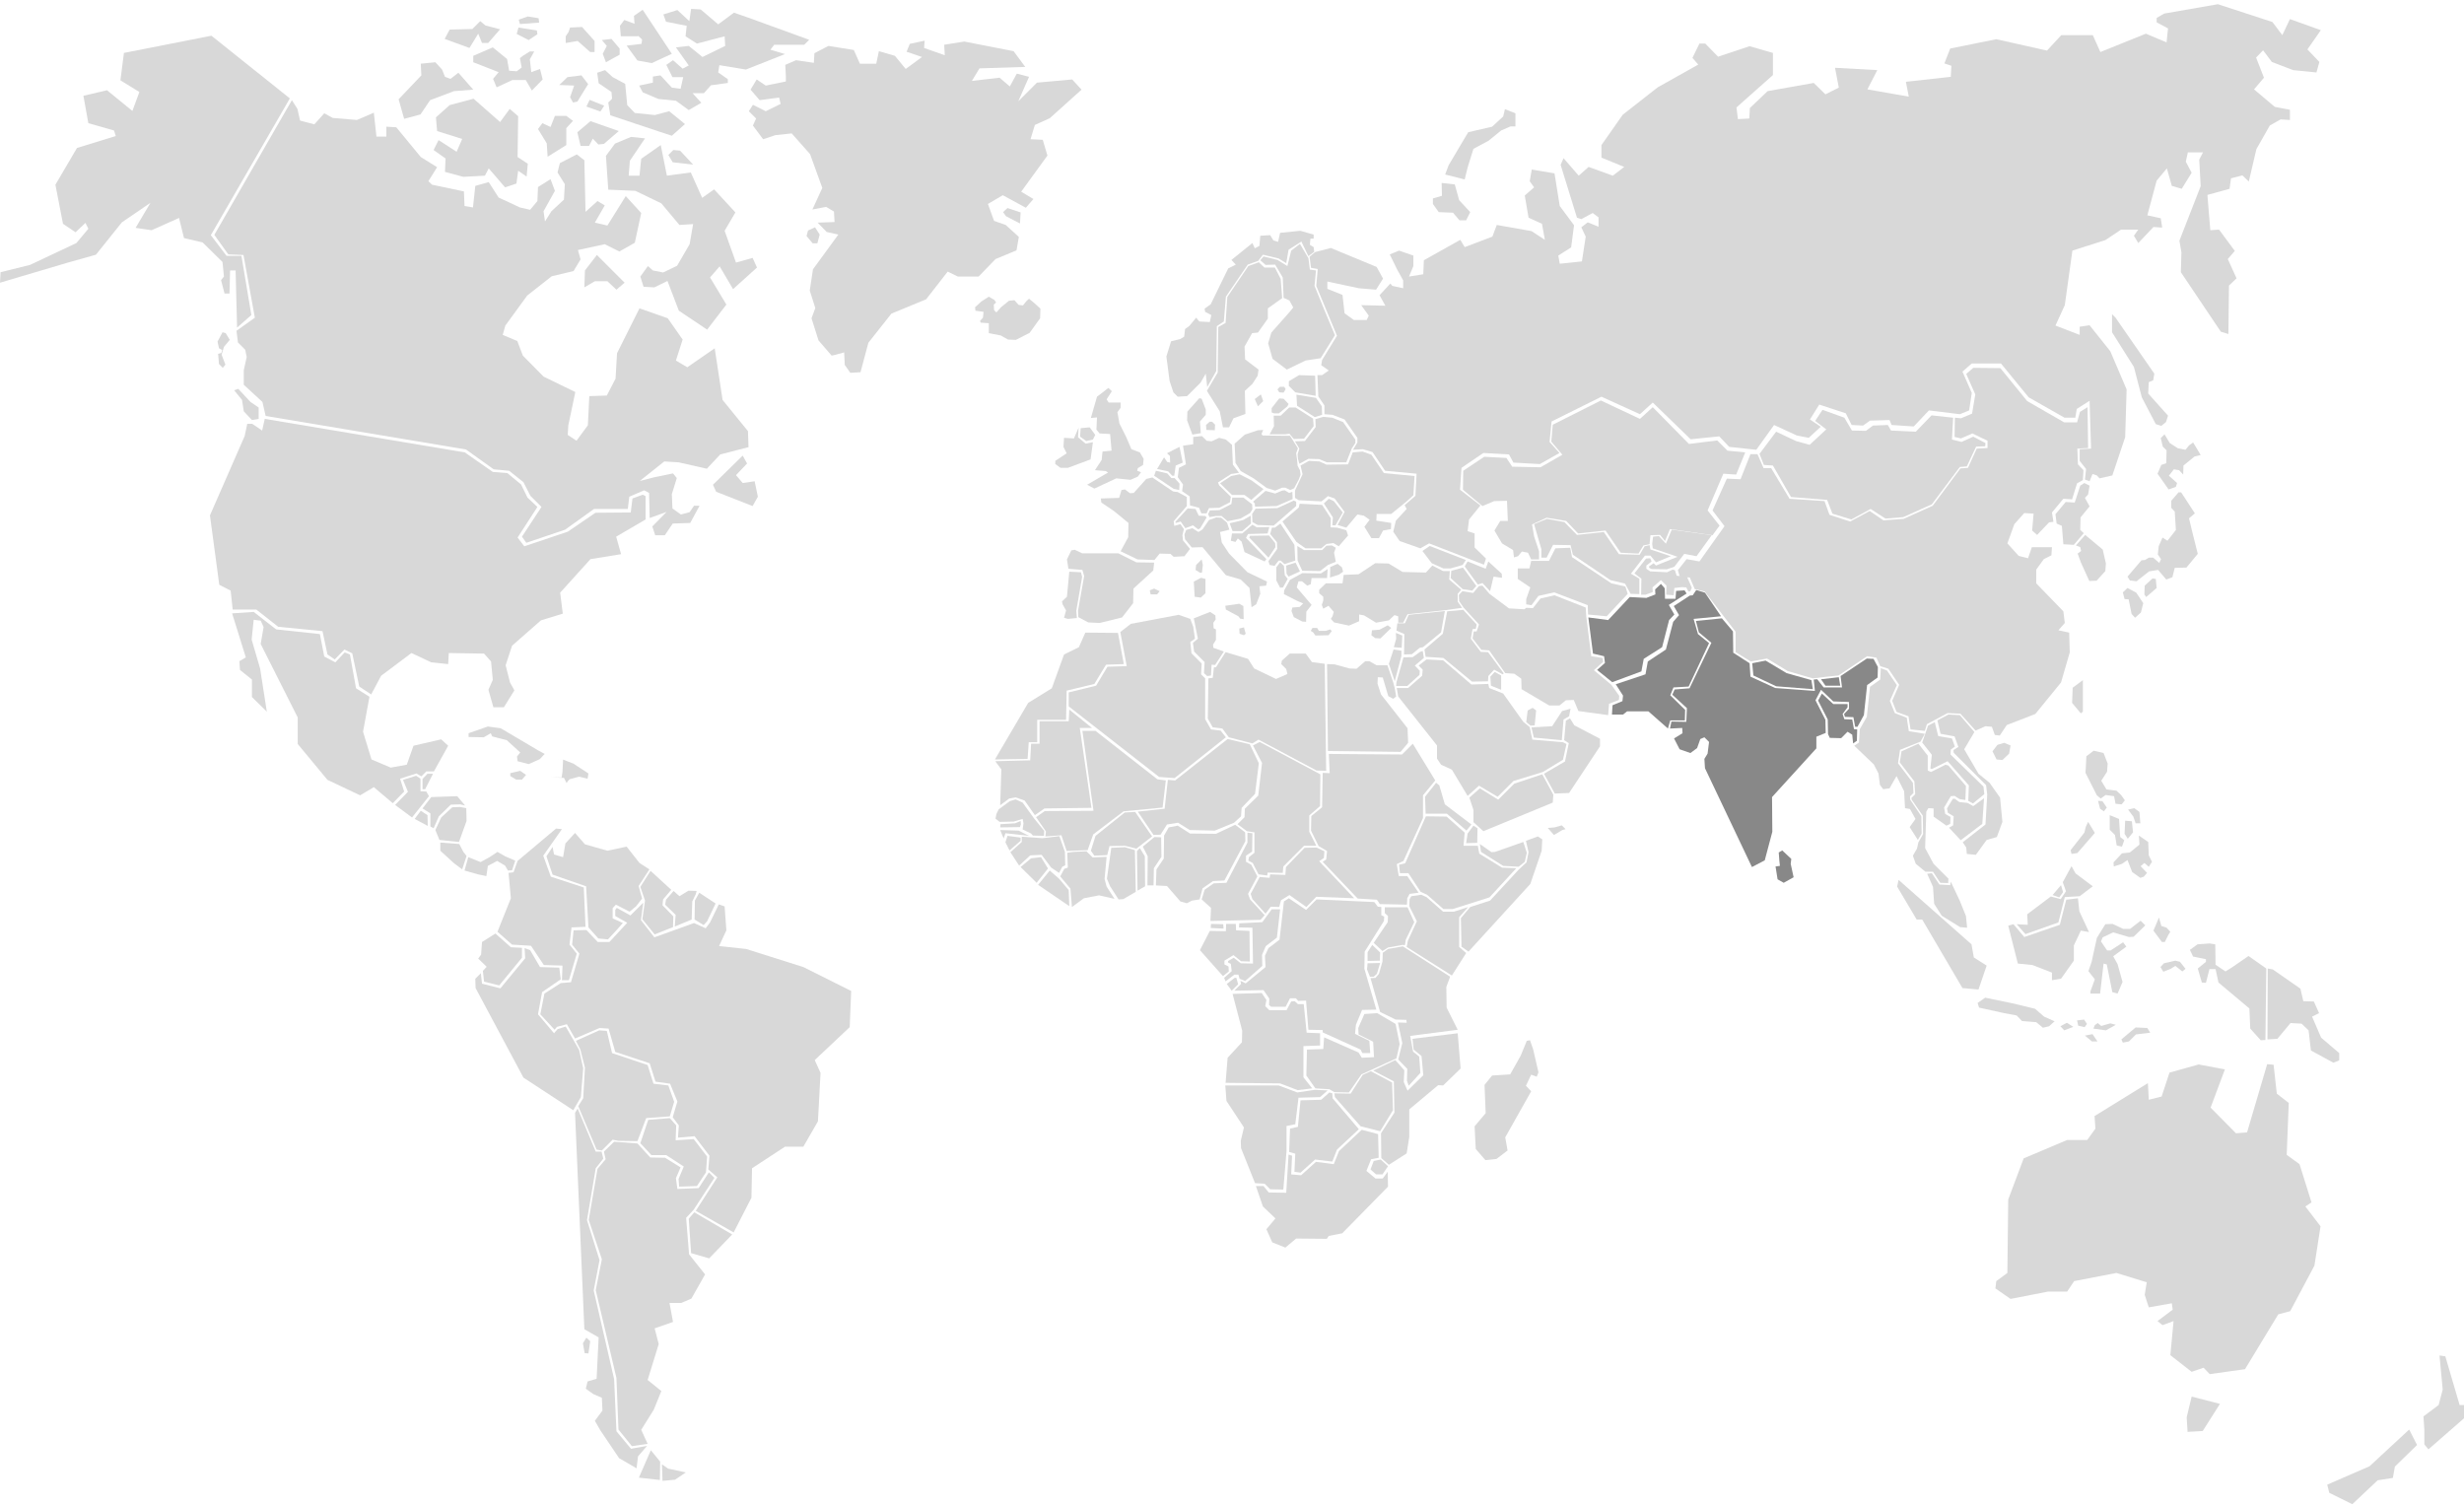 <?xml version="1.0" encoding="utf-8"?>
<!-- Generator: Adobe Illustrator 23.0.4, SVG Export Plug-In . SVG Version: 6.00 Build 0)  -->
<svg version="1.0" id="Layer_1" xmlns="http://www.w3.org/2000/svg" xmlns:xlink="http://www.w3.org/1999/xlink" x="0px" y="0px"
	 viewBox="0 0 845 516" style="enable-background:new 0 0 845 516;" xml:space="preserve">
<style type="text/css">
	.st0{fill-rule:evenodd;clip-rule:evenodd;fill:#D8D8D8;}
	.st1{fill-rule:evenodd;clip-rule:evenodd;fill:#888888;}
</style>
<g transform="translate(0 1.447)">
	<polygon class="st0" points="760.6,0 742.2,3.2 739.6,4.7 739.6,6.2 743.5,8.3 743,13.1 735.9,10.1 720.3,16.4 717.7,10.6 
		706.9,10.6 702,15.9 684.6,12 668.8,15.2 666.8,20.3 669.2,21.1 669,24.9 653.6,26.6 654.6,31.7 640.4,29.2 643.8,22.6 629.3,21.8 
		630.6,28.6 626,30.9 622,27 606.2,29.8 600.1,35.6 599.9,39.2 596,39.4 595.5,35.4 608,24.3 608,16.7 600,14.4 589.2,18 
		584.8,13.5 582.8,13.5 580.4,18.4 582.4,20.7 568.5,28.5 556.5,37.9 549.2,48.3 549.2,52.6 557,55.8 553.1,58.8 544.8,55.8 
		541.4,58.8 536.2,52.8 535.2,55.1 540.8,73.2 542.3,73.7 546.2,71.6 548.2,73.1 548.2,76.3 544.5,74.8 542.3,76.5 543.8,79.7 
		542.5,88.2 534.9,89 534.4,86.2 538.8,83.4 539.8,75.8 534.9,69.2 533.1,58 525.3,56.7 524.6,60.7 526.1,62.8 522.9,65.6 
		524.2,73.2 528.8,75.3 529.8,80.8 525.2,77.8 513.3,75.7 511.8,79.7 502.3,83.3 500.8,80.8 488.3,87.8 488.1,92.6 483.2,93.4 
		484.7,89.8 484.7,86.2 479.8,84.5 476.6,85.8 479.2,91.1 481.2,94.7 481.2,97.4 477.5,96.6 476.8,95.8 473.1,99.8 475.1,103.4 
		466.8,103.2 469.4,106.8 468.7,108.3 464.3,108.3 461.1,106 460.4,99.7 455.2,97.6 455.2,95.1 466,97.4 471.9,97.9 474.3,94.1 
		472.1,90.1 456.4,83.6 451,85 449.1,86.6 449.6,90.4 451.9,90.8 451.4,96.6 458.5,113.7 453.4,122 453.1,123.8 455.7,125.6 
		453.4,127.2 451.8,127.2 452.1,134.5 454.2,137.6 454.2,140.6 456.9,140.8 461.1,142.4 465.5,148.7 465.5,150.3 464,152.8 
		467.4,152.6 470.7,153.6 475,160 485.8,161 485.4,168.6 481.7,171.8 482.4,173.1 478.7,177.1 477.8,180.9 480,184.1 487.1,186.6 
		490.1,184.9 508.9,192.2 509.6,190.1 505.7,186.3 505.7,181.5 503.3,180.7 503.8,176.7 507.7,171.9 500.7,166.5 501.2,159 
		508.7,153.9 517.5,154.4 519,157.2 528.1,157.7 534.8,153.9 531.4,150.1 532.1,143.1 549.2,134.6 562.4,140.6 566.8,136.6 
		579.8,149.2 589.6,148.2 593,151.8 602.3,152.8 608.4,144.3 616.2,147.9 620.3,148.7 624.4,144.9 620.7,142.4 623.9,137.3 
		633,140.3 635,144.3 638.9,144.5 641.3,142.8 648,142.6 648.7,144.3 656.3,144.8 661.5,139.3 672.1,140.6 675.3,139.3 676.2,133.3 
		673,126 676.2,123.2 686.2,123.2 695.7,134.8 708,141.8 711.7,141.8 712.2,138.8 716.6,136 717.1,152.4 713.2,152.6 713.2,156.6 
		715.4,159.4 715,163 716.6,163.6 717.6,161.1 719.1,161.6 720,162.6 724.4,161.6 728.8,148.5 729.3,132.1 723.7,119 716.6,110.1 
		713.2,110.6 713.2,113.4 704.9,110.2 708.1,103.2 710.7,84.5 722,80.9 727.4,77.3 733.3,77.3 731.8,79.4 733.3,81.9 738.5,76.4 
		741.5,76.6 741,73.4 736.4,72.4 739.6,60.5 743.1,56.3 744.8,62.3 748.2,63.3 751.6,57.8 749.6,54 750.3,50.8 755.5,50.8 
		754.2,53.3 754.7,62.4 747.4,81.1 748.1,85.1 747.9,91.9 761.6,112.3 764.2,113.1 764.4,96.5 767,94 764,87.4 766.4,84.6 761,77.3 
		758,77.5 757,65.4 764.6,63.3 765.1,59.7 769,58.7 771.2,60.8 773.8,49.7 778.4,41.6 782.1,39.5 785.3,39.7 785.3,36.2 780.1,35.2 
		773,29.2 776.4,25.2 773.7,18.3 776.1,15.8 779.1,19.8 786.4,22.6 794.4,23.4 795.4,19.8 791.3,15.5 795.9,8.9 785.3,5.1 
		782.7,10.6 779.3,6.1 	"/>
	<polygon class="st0" points="515.5,38.5 511.7,42 503.5,43.9 496.8,55.2 495.6,58.4 502.3,60.1 503.3,56 505.3,49.6 510.5,46.8 
		514.8,43.3 518,41.9 519.7,41.9 519.7,37.4 516.1,36 	"/>
	<polygon class="st0" points="494.5,65.7 491.4,66.6 491.4,68.5 493.4,71.3 498.3,71.5 500.5,74.1 502.8,74.1 504.2,71.3 
		500.4,67.2 498.9,61.8 494.4,61.3 	"/>
	<polygon class="st0" points="439,78.4 438.3,81.5 436.7,81 435.6,79.2 432.2,79.4 431.9,82.9 430.3,83.7 429.5,81.9 422.3,87.7 
		423.8,89.3 421.2,90.6 415.2,102.9 413.1,104.4 413.3,105.5 415.4,106.6 414.9,109 411.3,108.8 410.2,107.5 407.9,110.3 
		406.4,111.4 406.1,114 404.8,114.8 401.6,115.6 400,120.8 401.1,129.2 402.4,133.1 403.9,134.6 407.1,134.4 411.7,129.8 
		413.5,126.7 414,131.3 417.1,125.8 417.3,110.4 419.7,108.8 420.4,100.3 427.9,89.3 431.5,88 433.1,85.9 438.5,87.2 441.1,88.8 
		441.9,84.2 446.3,81.4 448.7,86.4 450.7,84.9 450.5,83.3 449.2,82.5 449.4,80.4 450.5,80.4 450.5,79 445.9,77.7 	"/>
	<polygon class="st0" points="442.8,84.5 441.5,89.8 438.1,87.7 433.3,86.5 432.2,87.8 434,89.4 437.3,89.3 439.9,93.7 440.2,100.7 
		442.2,101.6 443.5,104 442.2,105.6 436,112.6 434.9,116.3 436.4,121.6 441.3,125.3 447.7,122.2 452.9,121.4 457.8,113.5 
		454.2,104.9 450.8,96.6 451.3,91.3 449.2,91 448.7,87.1 445.8,82.2 	"/>
	<polygon class="st0" points="428.1,89.8 420.9,100.4 420.3,109.3 417.8,110.7 417.6,126.3 413.9,132.6 418.3,139.6 419.4,145.1 
		421.5,145.1 423,142 427.1,140.5 426.9,132.6 429.5,130.2 431.3,127.4 431.6,125.3 427,121.8 426.8,117.4 429.4,112.8 431.4,112.6 
		434.8,107.8 434.8,104.3 439.7,100.8 439.2,94.2 437.2,90.3 433.6,90.3 431.7,88.5 	"/>
	<polygon class="st0" points="724.3,112.5 731.8,124.4 734.5,134.8 739.3,144 741.2,144.6 742.8,143.3 743.5,141.1 736.7,133.5 
		736.9,129.6 738.4,129 738.8,126.7 725.5,107.5 724.3,106.3 	"/>
	<polygon class="st0" points="442,129.3 442,130.9 444.2,133.1 451.2,134.3 451,127.4 445.5,127.2 	"/>
	<polygon class="st0" points="438.9,131.2 438.1,132.1 438.7,133.1 440.2,133.2 440.9,132 440.4,131.2 	"/>
	<polygon class="st0" points="376.2,134.6 374.1,141.9 376.2,141.7 376,145.9 377.1,147.2 380.7,147.4 381.2,153.1 378.1,153.4 
		377.8,156.3 375.5,159.8 379.2,160.1 380,160.6 372.8,164.8 375.3,166.1 382.8,162.6 387.7,163.1 390.2,162 391.3,160.5 390,160 
		390.2,159.1 392,158 392.2,155.9 390.9,153.7 388,152.6 386.2,148.4 383.9,143.8 383.2,139.9 384.3,138.4 384.3,136.6 380.2,136.6 
		379.5,135.5 381.3,132.7 380.1,131.6 	"/>
	<polygon class="st0" points="430.3,135.4 431.4,137.9 433.2,136.1 432.4,133.8 	"/>
	<polygon class="st0" points="444.8,137.7 450.9,141.6 453.4,140.8 453.3,137.9 451.3,135 444.6,133.9 	"/>
	<polygon class="st0" points="407.2,139.7 407.1,142.7 408.9,147.6 411.8,147.1 411.5,143.1 413.5,140.8 413.5,139 412.1,135.3 
		411.3,135.1 	"/>
	<polygon class="st0" points="436.1,138.5 436.1,140 436.9,140.3 438.6,140.3 441.5,137.9 441.9,137.1 440.2,135.3 438.7,135.2 	"/>
	<polygon class="st0" points="532.5,144.2 532,150 535.8,154.5 528.3,158.8 518.6,158.6 516.6,155.6 509,155.2 501.8,160 
		501.7,166.5 508.4,172.1 512.4,170.4 516.8,170.3 517.1,177.2 514.5,177.2 512.5,180.5 515.1,184.9 518.9,187.2 519.2,189.7 
		520.6,189.3 521.9,187.7 524,188.1 525.1,190.4 527.8,190.4 527.8,187.6 526.1,182.5 525.4,178.4 530.4,176.1 537.1,177.2 
		541.2,181.5 550.6,180.5 555.8,188.1 561.9,188.4 563.6,185.6 565.7,185.2 566,182.1 569.3,182 571,184.1 572.7,180 587.3,182.1 
		589.7,178.8 585.6,173.6 591,161 595.4,161.3 598.5,153.7 592.4,153.1 588.9,149.6 579.2,150.8 566.8,138.2 562.4,142.2 549,135.9 
			"/>
	<polygon class="st0" points="442.1,138.3 439.2,141.1 436.8,141.1 436.9,144.7 435.4,147.5 440.7,147.5 442.2,147.3 443.7,149.1 
		447.2,149 450.5,144.7 450.3,142.1 444.3,138.3 	"/>
	<polygon class="st0" points="451.1,142.3 451.2,145 447.5,149.8 444.1,149.9 445.6,152.4 445,154.3 445.1,155.8 445.6,157.6 
		448.7,155.9 452.4,156 455,157.1 461.7,157.1 463.6,152.3 464.8,150.5 464.8,149.3 460.6,143.3 456.9,141.8 453.8,141.5 	"/>
	<polygon class="st0" points="414.8,143.2 413.6,144.3 413.7,146 416.6,146.1 416.7,144.2 415.7,143.2 	"/>
	<polygon class="st0" points="370.6,145.4 370.4,148.3 372.5,149.8 374.8,149.3 375.6,147.7 373.7,145.1 	"/>
	<polygon class="st0" points="368.3,148.9 364.9,148.7 364.7,151.8 365.8,154 361.9,156.6 361.9,157.7 363.7,159 366.2,159 
		374,156.1 374.8,150.2 372.3,150.7 369.7,148.5 369.9,145.2 	"/>
	<polygon class="st0" points="431.4,146.1 426.9,147.6 423.4,150.7 423.7,157.3 425.5,160.1 429.9,162.6 434.4,165.9 437.3,166.8 
		439.7,165.8 440.8,165.8 442.5,166.6 443.8,166 445.4,163 446,161.4 445.8,159.8 445,158.3 444.8,156.1 444.5,154 445.1,152.3 
		442.4,148 440.7,148 433,147.9 432.6,147.4 433.2,146 	"/>
	<polygon class="st0" points="409.2,148.4 409.2,150.9 405.7,151.4 406.7,157.8 404.3,159 403.9,162.2 405.7,164.7 405.4,167 
		408,168.8 408.1,171.9 411.2,172.7 412,174.6 413.8,174.6 414.6,172.8 418.1,172.7 421.8,170.8 422.1,168.9 418.1,165 417.7,164 
		422.2,161.1 424.9,160.7 422.8,157.9 422.5,151.1 420.4,149.3 418.1,148.7 415.5,149.9 413.8,149.7 412.2,148.1 	"/>
	<polygon class="st0" points="400.2,154 401.2,154.9 401.3,157.2 400.3,157 399.2,155.4 396.8,159.4 400.6,160.2 402,161.7 
		402.7,161.7 403.2,158.2 405.6,157.2 404.5,151.8 	"/>
	<polygon class="st0" points="463.9,153.7 462.3,157.8 454.9,157.9 452.5,156.8 448.9,156.6 446,158.2 446.7,161.2 444.1,166.8 
		444.1,169.3 445.4,170.1 453.2,170.5 455.4,168.7 457.7,169.5 461.1,174.1 458.7,178.6 461.7,179.5 465.5,175 467.7,175.4 
		469.7,176.8 467.9,179.2 470.3,183.1 472.9,183.1 474.3,180.5 477,180 477.1,177.9 472,177.1 472.1,174.8 477.1,174.8 482.4,170.5 
		484.7,168.4 485.1,161.8 474.6,160.8 470.3,154.5 467.3,153.4 	"/>
	<polygon class="st0" points="395.8,161.7 402.5,166.2 404.4,166.6 404.5,164.4 402.8,162.5 401.7,162.5 400.3,160.9 396.4,160 	"/>
	<polygon class="st0" points="422.2,161.8 418.4,164.3 422.5,168.3 425.4,168.3 426.8,168.3 429.1,170 433.3,166.3 429.2,163.3 
		425.1,161.2 	"/>
	<polygon class="st0" points="393.1,162.8 388.8,167.6 387.5,167.7 385.8,166.4 384.6,166.6 383.8,169.3 377.5,169.5 377.7,170.9 
		382,173.8 387,177.9 386.9,182.8 384.3,187.6 390.1,190.4 395.9,190.6 397.7,188.4 401.4,188.5 402.5,189.5 406.2,189.3 
		408.1,186.8 405.7,183.9 405.5,182.1 406,180 404.8,178.3 402.7,178.9 402.5,177.3 407,172.1 407,169 403.9,167.3 402.3,167.1 
		395.2,162.3 	"/>
	<polygon class="st0" points="439.7,166.8 437.3,167.8 434,166.9 429.7,170.6 430.3,171.2 430.4,172.3 437.8,172.1 443.3,169.7 
		443.2,167.2 442.1,167.6 440.6,166.7 	"/>
	<polygon class="st0" points="422.6,169.1 422.3,171.4 418.2,173.5 414.9,173.6 414.3,174.9 414.8,175.9 417,175.5 418.9,175.5 
		421,177.3 425.4,176.4 428.7,174.5 429.5,173.2 429.4,171.5 426.4,169.2 422.6,169.2 	"/>
	<polygon class="st0" points="454,171.2 457.1,176 456.9,178.7 458,178.7 460.5,174.3 457.4,170.4 455.7,169.6 	"/>
	<polygon class="st0" points="438.1,172.8 430.6,173 429.4,174.8 429.5,177.6 431.3,178.6 436.8,178.8 444.5,172.1 444.5,170.6 
		443.7,170.2 	"/>
	<polygon class="st0" points="445.4,172.6 439.8,177.4 444.6,184.4 447.7,186.6 453.1,186.6 454.9,185.1 457.3,184.8 459.1,185.9 
		462.3,182.2 461.7,180.4 458.5,179.5 456.3,179.4 456.4,176.3 453.4,171.7 445.7,171.3 	"/>
	<polygon class="st0" points="403.1,177.5 403.2,177.9 404.9,177.4 406.5,179.7 409.1,178.7 410.9,180.1 411.6,179.7 413.8,176 
		413.3,175.5 411.1,175.4 410,173.1 407.3,172.9 	"/>
	<polygon class="st0" points="426.3,176.9 421.7,178 422.7,180.7 426,180.7 429,178.1 428.9,175.4 	"/>
	<polygon class="st0" points="414.6,176.9 412.4,180.1 411,181 408.9,179.7 406.8,180.3 406.2,181.8 406.4,183.5 408.7,186.3 
		412.4,186.2 420.4,195.8 425.5,197.3 428.5,200.2 429.2,206.8 430.8,205.8 432.2,202.2 431.9,199.6 434.2,199.4 434.5,198 
		427.8,194.8 421.5,188.4 419,184.6 418.4,181 421.6,180.2 420.8,177.8 418.8,176.1 417.1,176 	"/>
	<polygon class="st0" points="526.1,178.3 528.6,186.9 528.6,189.8 530.4,189.8 532.6,185.4 538.6,185.5 539.4,188.8 552.3,197.5 
		557.3,198.7 559.2,202.2 562.2,202.3 562.2,197 559.3,195.3 564.1,189.1 566,189.1 567.9,191.4 573,189.3 566,187 565.7,185.5 
		564,185.9 562.3,188.8 555.2,188.6 550,181 540.8,182 536.5,177.6 530.5,176.5 	"/>
	<polygon class="st0" points="437.2,179.5 436.2,179.5 435.6,181.7 437.9,184.5 438,186.8 435,191 435.4,192.3 437.1,192.6 
		438.5,190.8 439.2,190.8 440.5,192 444.2,190.8 443.9,185.4 439.1,178.1 	"/>
	<polygon class="st0" points="426,181.5 422.5,181.5 422.1,184 423.7,184.4 424.5,183.2 425.8,184.3 426.8,187.9 433.7,191.1 
		434.3,190.3 427.3,183 428,181.7 434.7,181.5 435.3,179.3 431,179.4 429.5,178.5 	"/>
	<polygon class="st0" points="571.3,185 568.9,182.4 566.9,182.6 566.6,185.1 566.8,186.6 575.3,189.5 567.9,192.5 567.1,191.7 
		565.5,192.8 565.6,193.3 566.4,193.7 571.6,193.8 574.2,192.9 577.6,188.5 581.8,189.3 587,182.1 573.3,180.2 	"/>
	<polygon class="st0" points="428.7,182.3 428.4,182.9 435,189.8 437.4,186.2 437.3,184.8 435.2,182.2 	"/>
	<polygon class="st0" points="454.9,185.7 453.4,187.2 447.2,187.2 444.9,185.8 445,190.8 446.6,194.3 452.7,194.4 455.4,192.3 
		458.1,191.2 457.5,188.1 458.1,186.4 456.7,185.6 	"/>
	<polygon class="st0" points="487.8,187.5 491,191.7 495,193.5 497.4,193.5 501.6,192.3 502.7,190.6 490.3,185.8 	"/>
	<polygon class="st0" points="533.4,186.6 531.2,190.9 529,190.9 525.1,190.9 524.5,193.5 520.5,193.5 520.5,197.1 524.8,200 
		523.4,204 523.4,205.8 525.2,206.1 527.6,202.9 533,201.7 544.5,206.1 544.6,209.3 551,209.9 558.2,202.2 557.4,199.7 552.6,198.6 
		539.1,189.6 538.5,186.4 	"/>
	<polygon class="st0" points="367.4,187.3 365.9,190.4 366.4,193.6 371.2,194 371.8,196.1 369.7,208 369.8,210.2 373.2,212 
		377.1,212.2 384.8,210.3 388.6,205.4 388.7,200.4 395.5,194.2 395.8,191.5 389.7,191.4 383.5,188.3 371.1,188.3 368.6,187.1 	"/>
	<polygon class="st0" points="564.5,190.1 560.5,195.2 562.9,197 562.8,202.5 564.3,202.5 566.8,201.6 566.7,200 569.6,197.5 
		571.5,199.4 571.4,202.5 574,202.7 574.2,200.2 576.8,199.9 578.3,200 579,201.4 579.7,201.3 580.2,200.1 578.5,196.3 575,196 
		574.4,194.1 573.6,193.9 571.7,194.8 565.9,194.5 564.6,193.6 564.6,192.5 566.4,191.1 565.9,190 	"/>
	<polygon class="st0" points="410.2,192.3 410,194 411.6,195 412.2,194.9 412.5,192.3 412.1,190.4 	"/>
	<polygon class="st0" points="509.5,193.6 503.3,191.1 502.3,192.8 506.8,199 508.4,198.5 511,201.3 512.2,196.3 515.1,196.7 
		515,195.3 510.4,191.1 	"/>
	<polygon class="st0" points="441.1,192.5 441.2,195.3 441.9,196.3 445.8,194.5 444.3,191.5 	"/>
	<polygon class="st0" points="437.7,193.1 437.7,197.6 439,200.1 440,200 441.6,197.1 440.6,195.8 440.3,192.6 439,191.4 	"/>
	<polygon class="st0" points="465.9,195.5 460.8,195.7 460.4,198.6 454.7,198.6 452.4,200.8 452.4,202 453.8,203.2 453.8,204.5 
		453.3,206 453.8,207.3 455.6,206.3 457.4,208.4 457,209.8 456.4,210.8 457.5,212 462.6,213.1 466.1,211.6 466.1,209.3 467.8,209.6 
		471.9,212.1 476.3,211.3 478.2,209.5 479.5,209.9 479.5,212.1 481.2,212.1 482.7,209.2 495.7,207.8 501.4,207 499.9,204.9 
		499.9,202.2 501.1,200.8 497,197.3 497.2,194.4 494.9,194.4 491.2,192.5 489,194.9 481,194.7 476.2,191.8 471.6,191.7 	"/>
	<polygon class="st0" points="456.2,193 456.1,196.6 459.2,195.6 460.6,194.6 460.2,193.1 458.7,191.9 	"/>
	<polygon class="st0" points="497.7,194.3 497.5,196.8 501.6,200.6 504.9,201.1 506.3,199.5 501.7,193.2 	"/>
	<polygon class="st0" points="453,195.2 446.6,195.1 442.4,197.4 440.4,201 440.3,202.3 444.8,204.6 446.9,205.5 445.7,206.7 
		443.2,206.9 442.9,208.1 443.7,210.2 446.6,211.7 447.9,211.8 448,208.3 449.8,206 444.7,200 445.3,197.9 446.5,197.9 448.3,199.4 
		449.5,198.9 449.8,196.8 455.1,196.8 455.3,193.7 	"/>
	<polygon class="st0" points="365.9,203.2 364.2,204.8 364.4,205.8 365.6,207.9 364.9,210.4 366.2,210.8 369.3,210.5 369.1,208 
		371.1,196.4 370.7,194.8 366.7,194.6 	"/>
	<polygon class="st0" points="409.4,198 409.7,203.2 411.8,203.5 413.4,202 413.4,197.1 411.9,196.7 	"/>
	<polygon class="st1" points="567.6,200.7 567.7,202.4 564.6,203.6 558.9,203.3 551.5,211.2 544.7,210.3 546.3,222.7 550.1,223.6 
		550.4,225.9 547.7,228.3 552.9,232.5 562.9,228.8 563.7,224.5 570,220.5 572.4,211.2 574.2,209.3 572.3,206 578.4,202.1 577.7,201 
		574.8,201.2 574.6,203.9 571,203.9 570.9,200.3 569.6,198.8 	"/>
	<polygon class="st0" points="507.2,199.5 505.2,201.9 501.5,201.3 500.3,202.6 500.4,204.7 501.9,206.9 507.2,212.7 506.4,215.1 
		505.4,215.1 505,217.5 508,221.4 510.7,221.6 516.2,229.4 519.3,229.6 521.7,231.3 521.8,234.9 531.3,240.5 534.8,240.5 537,238.7 
		539.7,238.6 541.3,242.4 551.5,243.8 551.8,239.9 555.2,238.6 555.3,237.2 552.6,233.4 546.6,228.4 549.8,225.5 549.6,224.2 
		545.7,223.6 544,210 543.8,206.9 533.1,202.7 528.3,203.8 525.7,207.1 523.4,207 522.8,207.5 517.5,207.2 510.8,202.2 508.4,199.4 
			"/>
	<polygon class="st0" points="394.3,201 394.6,202.4 396.8,202.4 397.7,201.3 395.8,200.4 	"/>
	<polygon class="st0" points="420.2,206.3 420.4,207.6 424.7,209.9 425.3,210.7 426.5,210.9 426.4,206.4 425,205.6 	"/>
	<polygon class="st0" points="496.3,208.2 494.8,215.9 488.5,221.3 488.9,223.8 495,224.2 504.8,232.3 510.3,232.2 510.4,230.4 
		512.4,228.2 515.3,229.8 515.7,229.5 510.3,222.2 507.8,222.1 504.4,217.6 505,214.3 506.1,214.2 506.4,212.7 501.8,207.7 	"/>
	<polygon class="st0" points="483.1,209.4 481.8,212.3 479.2,212.3 478.9,214.8 481.6,216 481.5,223 484.2,222.9 486.9,220.7 
		488,220.5 494.2,215.4 495.5,208.1 	"/>
	<polygon class="st0" points="409.4,210.6 410.8,217.6 409.1,219 409.5,222 413.1,225.6 412.9,229.4 414,230.4 415.3,230.2 
		415.5,226.5 416.7,226.6 419.7,222 416.1,220.7 416,219.6 417,218 417,214.4 416.2,214 416.1,212.1 416.9,211 416.8,209.6 
		415,208.4 	"/>
	<polygon class="st0" points="387.8,212.5 384.2,215.3 386.4,227 379.8,227.2 375.9,233.7 366.5,236 366.5,240.8 397.5,265 
		402.8,265.4 420.4,251.4 418.6,249.1 415.3,248.7 413.3,245.2 413.3,231.2 411.9,229.8 412.1,226.1 408.6,222.6 408.2,218.7 
		409.8,217.6 409.2,213.5 408.2,210.8 404.2,209.4 	"/>
	<polygon class="st0" points="473.1,214.5 470.5,214.7 470.3,216.4 471.6,217.4 473.4,217.5 477.1,213.9 475.9,213 	"/>
	<polygon class="st0" points="425,214.1 425.1,215.9 426.6,216.4 427.2,215.9 426.6,213.7 	"/>
	<polygon class="st0" points="450.1,213.9 449.5,214.9 450.3,215.4 451.1,216.5 455.6,216.4 456.7,215 456.2,214.4 454.6,214.9 
		452.3,214.9 451.7,213.9 	"/>
	<polygon class="st0" points="372.2,215.5 370,220.5 364.9,223 360.7,234.6 352.6,239.6 341.2,259 352.4,258.8 352.8,253.1 
		355.7,253.1 355.7,245.4 365.6,245.4 365.8,235.4 375.3,233.1 379.3,226.5 385.4,226.3 383.4,215.6 	"/>
	<polygon class="st0" points="478.8,217.6 478,220.5 480.7,220.7 480.9,216.5 478.7,215.6 	"/>
	<polygon class="st0" points="476.3,226.2 478.3,232.2 480.6,223.5 480.6,221.7 477.9,221.3 	"/>
	<polygon class="st0" points="487,222.1 484.5,223.9 481.3,224 478.9,232.5 478.8,233.8 482.6,233.8 486.8,230 486.9,228.6 
		485.2,226.8 488.3,224.2 487.9,221.8 	"/>
	<polygon class="st0" points="417,227.4 416.3,227.4 415.9,231 414.4,231.2 414.2,245 415.9,248 419.2,248.4 421.4,251.4 
		429.5,253.5 431.6,252.2 451.5,262.8 454.8,262.9 454.3,226.2 449.9,225.6 447.8,222.7 442.3,222.7 439.6,225.1 439.4,226.3 
		441.1,228 441.5,229.7 437.6,231.4 430.1,227.8 428,224.5 420.3,222.2 	"/>
	<polygon class="st0" points="486.5,226.8 487.9,228.2 487.7,230.3 482.9,234.5 479,234.5 479.5,237.4 492.8,254.2 492.8,258.7 
		494.2,260.8 497.9,262.5 503.3,271.5 507.2,268 513.6,271.8 519,266.4 529.1,263.3 536,259.1 537.2,253.7 536,253.1 525.5,252.2 
		524.6,247.9 522.4,246.1 515.5,236.4 510.7,234.5 510.4,233.1 504.6,233.3 494.9,225 489.2,224.7 	"/>
	<polygon class="st0" points="468.2,225.3 465.2,227.9 462.8,227.8 457.7,226.4 455.1,226.3 455.4,256.1 480.3,256.4 482.9,253.3 
		482.7,248.3 473.6,236.7 472.4,233 472.5,230.8 474.2,230.9 476.1,237.3 477.8,238.2 478.8,237.4 478.3,234.5 477.8,232.6 
		475.8,226.7 475.3,226.7 472.1,226.7 469.6,225.3 	"/>
	<polygon class="st0" points="511.1,230.6 511.3,233.7 514.8,235.1 514.8,230.2 512.6,229 	"/>
	<polygon class="st0" points="523.9,242.2 523.4,246.2 524.9,247.4 526.3,247.3 526.8,242.2 525.6,241.3 	"/>
	<polygon class="st0" points="535.7,242.4 532.3,247.6 525.2,248 526,251.5 535.6,252.4 536.2,245.3 538.1,244.2 538.6,241.6 	"/>
	<polygon class="st0" points="366.5,245.9 356.5,245.9 356.5,253.6 353.6,253.6 353.3,259.3 341.3,259.6 343.4,262.4 343,274.7 
		346.1,272.4 348.3,272 351.4,273.1 354.9,278.1 358.2,275.8 374.3,275.6 370.3,248.2 374.5,248.2 366.7,241.9 	"/>
	<polygon class="st0" points="537,245.7 536.4,252.4 538,253.4 536.7,259.7 529.5,263.9 533.2,270.7 538.1,270.5 548.7,254.5 
		548.7,251.9 539.9,247.3 538.4,244.9 	"/>
	<polygon class="st0" points="371.2,249.2 375,276.6 358.3,276.7 355.3,278.8 358.7,283.7 358.5,285.4 364,285 365.8,290.4 
		373,290.1 374.9,284.7 385.3,276.8 398.7,275.5 399.8,266.2 396.9,265.8 375.7,249.2 	"/>
	<polygon class="st0" points="403,266.2 400.5,266 399.4,275.9 390.2,276.9 395.6,284.9 398,284.8 400.2,281.3 404,280.7 408,283.2 
		416.6,283.4 423.2,280.7 425.6,278.5 425.8,275.6 430.4,270.8 431.7,260.3 428.6,253.8 421,252 	"/>
	<polygon class="st0" points="429.7,254.2 432.8,260.2 431.5,271.4 426.9,275.9 426.8,278.8 424.4,281.2 427.6,283.6 430.2,284 
		430.2,291 428.3,292.5 428.1,293.7 429.6,294.5 431.6,298.4 434.6,298.8 434.7,297.8 439.9,297.9 440.1,295.7 447.2,288.6 
		451.4,288.6 449,283.8 449,278.2 452.7,275 452.8,264.1 432,253 	"/>
	<polygon class="st0" points="480.8,257.3 455.7,257.1 456,263.7 453.6,263.6 453.4,275.4 449.7,278.4 449.6,283.4 452.2,288.7 
		455.1,290.4 454.8,293.3 453.6,294.1 465.6,306.7 472.2,307.1 473.2,308.6 482.5,308.8 482.6,306.6 483.4,305.1 486.5,304.7 
		482.6,299 479.7,299 479,294.9 481.3,293.8 488,279.1 488,271.3 492.2,266.2 484.5,253.6 	"/>
	<polygon class="st0" points="519.3,267.3 513.8,272.8 507.5,268.9 503.9,272.1 505.3,276.3 505.3,280.5 508.7,283.6 532.5,273.8 
		532.7,271.1 528.9,264.1 	"/>
	<polygon class="st0" points="488.7,271.8 488.9,277.6 496.2,277.6 502.9,283.4 504.6,281.3 495.5,274.4 493.6,267.9 492.5,267 	"/>
	<polygon class="st0" points="346.3,273.3 342.5,276.1 341.7,277.7 341.4,279.3 342.8,280.4 347.6,280.3 350.7,279.4 351,280.9 
		350.7,283 353.6,284.4 354.2,285.1 358,285.2 358.1,283.5 354.6,279.2 350.7,273.8 348.3,272.7 	"/>
	<polygon class="st0" points="385.7,277.2 375.7,285.2 374.1,290.3 375.3,292 379.7,291.8 380.5,288.7 385.8,288.6 389.7,289.6 
		395.1,285.4 389.3,277 	"/>
	<polygon class="st0" points="489,278.5 481.9,294.6 479.8,295.1 480.1,298 483,298 487.2,304.4 489.4,305.4 495,310.3 498.2,310.3 
		510.8,306.3 520,296.3 515.1,296.1 507.3,291.3 506.8,288.6 501.9,288.6 502.3,284.1 496.1,278.6 	"/>
	<polygon class="st0" points="348.1,280.9 343.1,281.2 343,282.3 349.8,282.2 350.1,281.2 350,280.1 	"/>
	<polygon class="st0" points="417,284.5 408.1,284.4 403.9,281.7 400.8,282.3 399.2,285.1 399.1,293 396.6,296.7 396.4,302.2 
		400.2,302.4 404.8,307.7 407,308.3 408.8,307.4 411.4,307 412.4,303.2 416,300.7 419.9,300.5 427.1,287 427,284 423.6,281.4 	"/>
	<polygon class="st0" points="533.1,282.3 530.8,282.5 532.9,284.9 535.8,283.2 536.9,282.9 535.6,281.6 	"/>
	<polygon class="st0" points="503.3,284.4 502.8,287.7 506.6,287.6 506.7,282.6 505.3,281.7 	"/>
	<polygon class="st0" points="344.2,286.1 344.8,284.3 352.9,285.2 349.3,283.4 343,283.2 	"/>
	<polygon class="st0" points="427.8,287.5 420.6,301.3 416.2,301.5 413.1,303.7 412.1,307 415.3,309.9 415.1,314.4 432.3,314 
		433.7,312.4 428.7,307 428,305.1 431.2,299.1 429.1,295.1 427.3,294.1 427.3,292 429.4,290.6 429.5,284.3 427.8,284.1 	"/>
	<polygon class="st0" points="344.8,287.4 346.2,290.2 350,286.9 350,285.8 345.5,285.2 	"/>
	<polygon class="st0" points="523.3,286.9 524.2,290.8 523.5,294.3 520.9,296.7 511,307.4 504.2,309.6 501,313.4 501.2,323.2 
		503.6,324.9 524.8,301.7 528.7,290.3 528.9,286.4 527.4,285.4 	"/>
	<polygon class="st0" points="357.5,286 350.4,285.5 350.4,287.3 346.5,290.8 349.5,295.4 353.3,291.9 357.2,291.7 360.5,296.1 
		363.2,297.9 364.3,295.8 365.3,295.3 365.2,290.7 363.3,285.3 	"/>
	<polygon class="st0" points="391.9,288.9 393.6,292.2 393.5,302.2 395.6,302.2 395.7,296.3 398.3,292.4 398.2,285.7 395.9,285.6 	
		"/>
	<polygon class="st0" points="512.7,290.7 511.5,290.8 507.5,288 507.9,290.7 515.5,295.5 520.8,295.8 522.9,294.1 523.6,291 
		522.4,287.3 	"/>
	<polygon class="st0" points="381.1,289.3 379.6,299.9 380.7,302.5 383.6,307 385.2,306.9 389.5,304.4 389.2,290.1 385.8,289.1 	"/>
	<polygon class="st0" points="447.4,289.3 441,295.9 440.8,298.6 435.6,298.4 435.4,299.6 432,299.3 428.9,305.1 429.5,306.9 
		434,311.9 435.8,309.5 438.7,309.6 439.3,307.3 442.2,305.5 448,309.6 451.4,306.1 464.4,306.6 452.4,293.9 454,292.8 454.2,290.5 
		451.5,289.2 	"/>
	<polygon class="st0" points="389.9,290.4 390.1,304 392.7,302.5 392.6,292.2 390.9,289.4 	"/>
	<polygon class="st0" points="368.1,290.7 366,291 366.2,296.1 365,296.5 363.6,299.1 367.1,303.3 367.6,309.6 371.7,306.6 
		376.9,305.6 382.2,306.8 379.5,302.6 378.8,300 379.5,292.4 374.7,292.6 372.6,290.5 	"/>
	<polygon class="st0" points="353.6,292.9 350,295.9 355.5,301.3 359.4,296.4 357,292.5 	"/>
	<polygon class="st0" points="356,302 366.7,309.3 366.5,303.8 363.2,299.9 360,297.1 	"/>
	<polygon class="st0" points="484,305.9 483.4,306.9 483.3,309.3 485.9,314.5 482.8,321.2 482.4,323.3 497.9,333.1 502.8,325.4 
		500.4,323.3 500.4,313.1 503.5,309.6 498.6,311.2 494.9,311.2 489.2,306.2 487.4,305.4 	"/>
	<polygon class="st0" points="440.3,307.7 438.8,320.8 435,323.7 433.8,326.3 434,330.2 427.2,335.8 425.4,334.9 425.6,336 
		423.3,338.3 433.3,338.1 435.3,341 435.2,343.2 435.9,343.8 440.9,343.8 442.4,340.9 444.4,340.9 445.2,341.8 447.9,341.7 
		448.7,351.7 453.6,351.8 453.6,352.6 466.6,358.5 467.2,359.7 469.9,359.7 469.6,355.5 464.7,353.1 465,350 467.1,344.9 472,344.8 
		467.9,330.8 468,324.9 474.6,314.4 474.7,312.9 473.7,312.4 473.7,309.6 472.5,309.5 471.3,307.9 451.5,307 447.9,310.6 442,306.6 
			"/>
	<polygon class="st0" points="474.9,309.6 474.9,311.7 476,312.7 475.9,314.8 471.1,321.9 474.1,324.7 476,323.5 481,322.6 
		481.8,322.7 482.1,320.8 485,314.8 482.7,309.7 474.9,309.7 	"/>
	<polygon class="st0" points="436.1,310.4 432.9,314.8 425,315.2 424.9,316.6 429.5,316.7 429.7,329 425.5,328.9 423.1,327 
		421.2,328.1 421.1,328.6 422.1,329.1 422.4,331.6 419.8,333.9 420.3,335.1 423.3,332.8 424.7,332.8 425.1,334.2 427,335 
		432.9,329.8 432.8,326 434.1,323 437.9,320.1 439,310.4 	"/>
	<polygon class="st0" points="420.5,315.4 420.4,317.9 414.9,317.8 411.5,324.4 419.4,333.3 421.4,331.7 421.3,330 419.9,329.3 
		419.9,328 423,326.1 425.6,328.2 428.6,328.3 428.5,317.8 423.9,317.6 423.8,315.4 	"/>
	<polygon class="st0" points="415.2,316.8 419.6,317 419.5,315.5 415.3,315.4 	"/>
	<polygon class="st0" points="469,325.1 469,328.1 473.2,328 473.3,325.2 470.6,322.6 	"/>
	<polygon class="st0" points="476,324 474.2,325.3 474.1,328.3 472.9,332.5 471.7,333.9 470,334 473.3,345.6 478.6,348.2 
		482.3,348.3 482.4,349.3 479.4,349.2 480.9,356.3 479.5,361.9 482.6,365.1 482.5,369.2 483.1,370.9 487.1,366.5 486.7,360.9 
		484.6,359.2 483.6,353.8 499.9,351.7 496.1,344.1 496,337 497.3,333.5 481.1,323.1 	"/>
	<polygon class="st0" points="469,328.9 468.8,331 469.8,333.5 471.1,333.5 472.2,332.5 473.3,328.8 	"/>
	<polygon class="st0" points="423.4,333.9 420.7,336 422.4,338.3 424.6,336.1 424,333.9 423.4,333.9 	"/>
	<polygon class="st0" points="422.7,339.4 426,352 425.9,356 421,361.3 420.3,369.9 439,370.1 445,372.4 450,371.8 447,368 
		447,357.3 452.7,357.1 452.7,352.9 448.1,352.7 447.1,342.9 445.1,342.9 444,341.9 442.8,342 441.2,345 435.3,345 433.9,343.6 
		434.3,341.5 432.7,339.1 	"/>
	<polygon class="st0" points="467.9,346.3 465.8,351.1 465.9,353.3 470.9,355.8 471.2,361.1 467,361.3 465.9,359.5 454.1,354.3 
		453.8,358.3 448.2,358.5 448,367.4 451.1,371.8 455.9,372.1 457.6,373.1 462.6,373.2 466.9,367 478.9,361.5 480,356.6 478.6,349.7 
		472.3,346 	"/>
	<polygon class="st0" points="484.4,354.8 484.8,358.5 487.5,360.7 488.1,367.3 482.7,372.6 481.4,369.6 481.6,365.6 478.5,362.1 
		470.9,365.7 478,369.4 478.2,380.1 473.6,387.2 473.7,395.7 476.3,398 482.4,394.1 483.3,388.4 483.3,379 493.2,370.7 494.9,370.8 
		500.9,365 499.9,352.9 	"/>
	<polygon class="st0" points="523.6,355.5 521.5,360.6 517.9,367 511.7,367.4 509.1,370.6 509.5,380.3 505.7,384.8 506.1,392.6 
		509.4,396.4 513.2,396 517,393.1 516.2,388.6 525.1,372.8 523.3,370.9 525.1,367.1 527,367.8 527.6,366.3 525.8,358.5 524.7,355.3 
			"/>
	<polygon class="st0" points="467.3,367.2 463.2,373.6 457.6,373.5 457.8,374.8 466.6,384.8 473.3,386.5 477.7,379.3 477.4,369.8 
		470.1,365.9 	"/>
	<polygon class="st0" points="420.2,370.8 420.6,376.1 426.6,385.2 425.5,389.8 425.6,392.3 430.4,404.3 433.7,404.5 435.6,406.4 
		440.1,406.5 441.2,393.3 441.2,384.7 444.2,384.1 445.3,375 452.7,374.8 455.3,372.5 450.9,372.3 444.9,373.2 438.5,370.8 
		420.2,370.8 	"/>
	<polygon class="st0" points="453.1,375.7 446,375.9 445.1,385 442.4,385.6 442.1,393.6 444.2,394.2 443.9,400.4 446,400.7 
		451,396.2 456.9,396.9 458.5,392.8 466,385.8 457,375.2 456.9,373.5 455.9,373.2 	"/>
	<polygon class="st0" points="459.2,393.3 457.4,397.8 451.3,397 446.2,401.6 442.8,401.3 443.1,394.9 441.9,394.5 441.1,407.6 
		435.1,407.5 433.3,405.3 430.7,405.3 433.1,412.3 437.4,416.4 434.3,420.1 436.3,424.6 440.8,426.4 444.5,423.3 455,423.4 
		455.7,422.4 460.3,421.5 476,405.5 475.9,400.4 474.2,402.7 471.7,402.7 468.6,400.1 470.2,396.1 472.8,395.6 472.6,387.5 467,386 
			"/>
	<polygon class="st0" points="458.6,409.1 459.9,406.7 463.4,404.3 464.9,404.2 467.3,406.9 467.2,409.9 464.5,411.3 464.3,412.3 
		460,412.3 	"/>
	<polygon class="st0" points="471.1,396.7 470,399.6 471.9,401.3 474.1,401.3 476,398.5 473.5,396.2 	"/>
	<polygon class="st0" points="460.4,407.6 459.4,409 460.1,411.4 463.3,411.6 463.3,410.7 466.2,409.6 466.4,407.4 464.7,405.2 
		463.3,405.1 	"/>
	<g>
		<polygon class="st0" points="236.4,5.8 232.3,2 227.5,3.5 228.4,6 235.5,7.4 235.1,11 239,13.5 248.5,11 248.7,14.3 240.9,18.1 
			236.2,14.3 231.8,14.8 236.2,21 234.1,22.1 230.8,19.2 228.5,20.8 230.6,25 234.3,25 233.4,29 230.4,28.6 226.5,24.4 223.9,24.8 
			223.9,26.9 219.2,27.9 220.4,30.2 225.8,32.5 231.8,33.1 236.2,36.3 240.5,33.8 237.5,30.5 241.4,30.5 243.8,27.8 249.6,27 
			249.6,25.7 246.3,23.4 246.7,20.9 255.8,22.4 269.2,17.1 264.2,15.6 265.5,13.9 275.8,13.9 277.5,12.2 256.6,4.6 251.7,2.9 
			246.3,6.9 240.3,1.8 237,1.6 		"/>
		<polygon class="st0" points="217.4,4 217.6,6.7 214.1,5.4 212.6,7.4 212.9,11 218.8,11 218.8,10.8 220.2,12.1 220,13.6 
			214.9,14.2 218.6,19.3 223.5,20.2 230.4,17 220.4,1.9 		"/>
		<polygon class="st0" points="177.9,5.3 178.3,6.8 184.9,6.3 184.7,4.8 181,4.2 		"/>
		<polygon class="st0" points="162,8.5 154.2,8.7 152.5,11.9 161,15 164,10.1 165.3,13.3 167.4,13.3 171.5,8.6 166.5,7.3 164.7,5.8 
					"/>
		<polygon class="st0" points="195.5,8 195,9.5 194,11 194,13.3 198.1,12.6 202.4,16.4 203.9,16.4 203.9,12.6 199.6,7.8 		"/>
		<polygon class="st0" points="177.2,10.2 181.3,12.3 184.3,10.3 184.1,9 177.8,8 		"/>
		<polygon class="st0" points="42.5,16.7 41.3,26.1 47.8,30.1 45.4,36.6 36.7,29.5 28.6,31.4 30.3,40.8 39.1,43.3 39.7,45.2 
			26.4,49.3 19,61.9 21.6,75.3 25.9,78.2 29.3,75 30.3,77 26.2,81.9 10.3,89.4 0.2,91.9 0,95.5 23.3,88.6 32.9,85.9 41.8,74.8 
			51.6,68.1 46.5,76.7 52,77.5 61.4,73.3 63.1,80.2 69.5,81.7 76.3,88.4 76.8,93.4 75.8,94.6 77,99.2 78.7,99.2 78.9,91.3 
			80.8,91.3 81.3,110.9 86.2,106.6 82.8,86.3 77.7,86.3 72.3,79.2 99.4,32.3 72.5,10.8 		"/>
		<polygon class="st0" points="206.4,12.3 208.1,14.3 206.7,17 207.8,19.9 212.5,17.3 212.5,15.2 209.7,11.9 		"/>
		<polygon class="st0" points="312,13.6 310.9,16.3 316.2,18.1 310.6,22.2 306.9,17.7 301.4,16.1 300.5,20.4 294.9,20.4 292.8,15.7 
			284.1,14.3 279.3,16.8 279.1,20.1 273,19.2 269.3,20.8 269.5,24.6 269.5,26.5 262.6,27.9 259.5,25.8 257.4,29.3 260.5,32.9 
			267.2,32 267.7,34.2 262.6,36.7 258.2,34.5 256.8,36.7 259.3,39.2 258.2,41.6 261.7,46.3 265.9,44.9 271.5,44.3 277.8,51.4 
			282,63 278.6,70.4 283.3,69.5 286,71.1 286.2,74.7 280.4,74.9 283.5,78.1 287.5,79 278.8,90.9 277.7,98.2 279.6,104.2 
			278.3,107.7 280.7,115.3 285.2,120.5 286.6,120.2 289.5,119.4 289.7,123.7 291.6,126.4 295.1,126.2 297.8,116.1 305.7,106.1 
			317.6,101.2 325,91.7 328.5,93.4 335.6,93.4 341.4,87.4 348.6,84.4 349.4,79.8 344.9,75.7 340.9,74.3 338.8,68.5 343.9,65.5 
			351.8,69.8 354.4,66.8 350.2,64.3 359.2,51.9 357.6,46.5 353.4,46.3 354.9,41.4 360,39.1 370.9,29.3 367.7,25.8 355.6,26.9 
			349.2,33.3 352.9,24.9 348.7,23.8 346.3,28.2 342.8,25.2 333.3,26.3 335.9,22 351.6,21.5 347.6,16.1 330.7,12.8 323.8,13.9 
			324,17.5 316.9,15 317.1,12.5 		"/>
		<polygon class="st0" points="162.3,17.7 162.3,19.9 171,23.3 169.1,25.6 170.3,28.5 175.7,26 180.3,26 182.4,29.6 186.1,25.8 
			185.2,22.2 182.2,23.3 181.7,18.9 183.2,16.2 181.7,16.2 179.3,17.7 178.3,18.5 178.9,21.7 177.2,23 174.6,22.8 173.9,18.8 
			169,14.8 		"/>
		<polygon class="st0" points="144.3,20.4 144.5,24.4 136.7,32.6 138.6,39.3 144.2,37.8 147.5,32.9 155.7,29.8 162.3,29.3 
			157.2,23.5 154.5,25.6 152.6,24.9 151.6,22.4 149.3,19.9 		"/>
		<polygon class="st0" points="204.8,23.5 205.3,27.1 209.7,30.1 209.9,32.4 208.6,33.7 209.3,38.1 225.8,43.6 230.4,45.1 
			234.9,41.1 229.5,36.7 224.6,38 217.7,37.3 215.1,34.6 214.4,27.3 210.1,25 207.5,22.6 		"/>
		<polygon class="st0" points="194.6,25 191.8,27.7 196.9,27.9 195.5,31.9 196.5,33.7 198,33.4 201.7,27.4 199.4,24.4 		"/>
		<polygon class="st0" points="154.2,34.6 149.5,38.8 149.9,43.5 158.5,46.2 156.6,50.6 150.4,46.6 148.7,50 152.8,52.9 152.6,57.5 
			158.9,59.2 166.3,58.8 167.6,56.3 173.2,62.8 177.1,61.5 177.7,57.1 180.6,59.1 181,54.7 177.5,52.4 177.7,38.4 174.8,35.9 
			171.5,40.4 162.4,32.4 		"/>
		<polygon class="st0" points="201.1,35.1 205.9,36.8 207.2,34.8 202.2,32.8 		"/>
		<polygon class="st0" points="73.5,79.1 78.3,85.8 83.5,86 87.4,107.5 81.1,112 81.6,116 84.1,118.5 84.6,121 83.6,125.5 
			83.6,130.5 90,136.4 91.1,141.2 159.8,152.7 169.3,159.5 174.6,160 179.5,163.9 181.9,168.6 185.7,172.4 179,182.6 180.5,184.7 
			193.8,180.2 203.7,173.1 215.3,173.1 215.8,168.9 220.9,166.7 222.6,167.6 222.8,176.2 228.6,174.1 223.7,179.1 224.7,182.1 
			228,182.1 230.7,178.1 236.7,177.9 239.9,172 238,172 236.5,174.2 233.5,175 230.6,172.9 230.4,168 232.1,162.5 230.8,160.9 
			224.5,162.2 219.4,163.5 227.8,156.8 232.7,157.1 242.4,159.3 247,154.4 256.7,151.9 256.5,146.4 247.8,135.7 245.1,118 
			235.7,124.5 231.8,122.2 234.1,115 229,107.7 219.3,104.3 211.6,119.7 211.1,128.4 208.1,134.2 202.1,134.4 201.6,144.4 
			197.7,149.7 194.7,147.7 194.9,144.4 197.3,133 186.4,127.7 179.3,120.5 177.4,115.5 172.4,113.4 173.3,110.2 180.8,99.9 
			189.2,93.3 196.7,91.5 199.1,87.5 198.2,84.3 207.4,82.3 212.4,84.8 217.7,81.8 219.9,71.6 214.6,65.8 208.3,75.9 204,74.9 
			207.4,69 204.9,67.5 200.8,71.2 200.4,53.5 197.8,51.5 192,54.5 191.2,57.7 193.7,61.7 193.4,67 189.1,71 186.9,74.5 186.4,71 
			190.3,64 188.8,60 184.5,62.7 184.3,67.5 181.8,70.5 178.3,69.7 171,66.3 167.6,61 163,62.3 162.2,69.7 159.3,69.2 159.1,64.2 
			148.2,61.9 146.9,60.7 149.9,55.9 144.3,52.4 135.9,42.2 132.5,42 132.5,45.4 129.1,45.4 128.2,37.2 122.4,39.7 114.1,39 
			111.2,37.4 107.8,41.2 102.9,39.9 102,35.9 100.1,32.9 		"/>
		<polygon class="st0" points="190.3,38.3 188.8,42.1 186,40.8 184.5,42.8 187.5,47.7 187.8,52.3 194.2,48.3 194.2,42.5 196.5,40 
			194.2,38.3 		"/>
		<polygon class="st0" points="198,43.9 199.1,48.6 202,48.6 203.3,46.1 205.2,48.1 207.1,47.9 212.2,43.5 202.5,40.1 		"/>
		<polygon class="st0" points="210.9,47.8 207.8,52 208.6,63.6 217.9,64 226.8,68.3 233,75.7 237.7,75.4 236.5,82.3 232.2,89.7 
			227.4,92 223.9,91.3 222.2,89.8 219.6,93.4 220.7,96.9 224.4,97.1 228.9,94.9 232.8,105.1 242.5,111.6 249.1,103 243.5,93.7 
			246.8,89.9 251.4,97.7 259.6,90.3 258.1,87 252.4,88.6 248.5,77.7 252.2,71.4 244.9,63.5 240.8,66.4 236.9,57.7 228.7,58.8 
			226.6,48.3 219.9,53 219.3,58.8 215.6,58.8 216,53.7 221.2,46 216.4,45.5 		"/>
		<polygon class="st0" points="229.2,51.7 230.7,54.2 237.7,55 233.2,50.2 230.9,50 		"/>
		<polygon class="st0" points="344,71.3 345,72.7 349.8,75.2 350,71.4 345.5,69.9 		"/>
		<polygon class="st0" points="277.1,77.6 276.6,79.5 278.7,82 280.3,82 281.1,79 279.5,76.5 		"/>
		<polygon class="st0" points="200.6,91.3 200.4,97.1 204,95 208.3,95 211.4,97.9 214.2,95.5 204.7,86 		"/>
		<polygon class="st0" points="336.6,101.9 334.4,103.9 334.5,105.1 337.3,105.5 337.1,107.5 336.1,108.6 336.3,109.2 339.1,109.4 
			339.1,112.8 343.2,113.6 345.7,115 348.4,115.1 353.1,112.7 356.7,107.7 356.8,104.4 354.6,102.4 352.9,101 352.1,101.7 
			350.8,103.3 349.3,103.1 347.9,101.5 346,101.7 343.3,103.9 341.7,105.7 340.9,104.9 340.8,103 341.6,102.3 341,101.4 
			339.1,100.3 		"/>
		<polygon class="st0" points="74.6,115.7 75.1,118 76.2,118.6 75.9,119.6 74.8,119.9 75.1,123.4 76.4,124.7 77.3,123.6 76,120.2 
			76.8,117.5 78.8,115.1 77.4,112.8 76.3,112.5 		"/>
		<polygon class="st0" points="80.3,132.4 83,135.7 83.6,139.6 86.4,142.6 88.7,142.2 88.7,138.3 85.9,136.4 81.7,131.9 		"/>
		<polygon class="st0" points="89.9,146.2 86.5,143.9 84.8,143.9 83.9,148.1 72,175.3 75.2,199.1 79.1,201.1 79.8,207.6 87.9,207.6 
			95.4,213.5 110.6,215 112.3,223 114.8,224.7 118.1,221.3 120.8,222.6 123.2,234 127.3,236.7 130.7,230.3 141.1,222.5 147.9,225.7 
			153.7,226.3 153.9,222.5 166,222.7 168.4,225.4 169,231.7 167.5,235.1 169.2,241.1 172.8,241.1 176.4,235.3 174.9,232.6 
			173.4,226.7 175.6,220 185.5,211.3 193,209 192.1,201.8 202.5,190.3 213,188.6 211.3,182.6 221.4,176.7 221.4,168.7 220.4,168.2 
			216.9,169.5 216.3,174.3 204.2,174.4 194.7,180.9 179.8,185.9 177.5,182.9 184.3,172.4 180.9,169.2 178.7,164.7 174,160.8 
			169,160.4 159.4,153.7 90.8,142.2 		"/>
		<polygon class="st0" points="244.5,164.8 245.6,167.2 258.1,172.1 259.9,168.9 258.8,163.6 254.7,164.2 252.4,161.5 256.2,157.5 
			254.7,154.8 		"/>
		<polygon class="st0" points="79.6,208.9 84.3,224 82.1,225.3 82.3,228.3 86.4,231.6 86.4,237.6 91.5,242.6 89.2,227.8 86.3,217.9 
			87,211.1 89.4,211.4 90.4,213.6 89.4,219.4 102.1,244.6 102.1,253.7 112.3,266 123.5,271.3 128.2,268.5 134.7,274 138.6,270 
			137.2,265.6 142.8,263.8 144.5,264.8 146.2,263.1 148.8,263.1 153.7,254.3 151.3,252.1 141.8,254.3 139.5,260.8 134,261.8 
			127.4,259 124.5,249.5 126.7,237.5 122.1,234.6 120,223 118.2,222.3 115,225.7 111.2,223.7 109.7,216 94.7,214.4 87,208.4 		"/>
		<polygon class="st0" points="160.7,250 160.7,251.3 165.9,251.4 168.3,250 168.8,251.1 173.8,252.4 178.4,256.6 177.3,258 
			177.5,259.6 181.3,260.6 185.1,258.9 186.8,257.1 184.4,255.8 171.7,248.3 167.3,247.7 		"/>
		<path class="st0" d="M189.8,258.8l0.2-0.2L189.8,258.8z"/>
		<polygon class="st0" points="189.8,258.8 193.1,259.1 192.9,263.2 192.6,265.2 188.8,265.1 192.6,265.3 192.6,265.3 192.7,265.3 
			193.4,265.3 194.3,267.1 194.7,266.5 195.3,265.8 198.6,264.9 201.5,265.6 201.8,263.8 196.6,260.4 196.3,260.3 193.2,259.1 		"/>
		<path class="st0" d="M188.4,260.3l1.4-1.5L188.4,260.3z"/>
		<path class="st0" d="M188.4,260.3l1.6,0.6L188.4,260.3z"/>
		<path class="st0" d="M190.5,263.2l-0.2-2.2L190.5,263.2z"/>
		<polygon class="st0" points="175,263.7 175,264.7 177,265.9 179.1,265.9 179.1,265.8 180.4,264.3 178.4,262.9 		"/>
		<path class="st0" d="M186.4,263.7l4.1-0.3L186.4,263.7z"/>
		<path class="st0" d="M186.4,263.7l0.4,2.3L186.4,263.7z"/>
		<polygon class="st0" points="146.6,263.9 144.9,265.7 144.9,269.2 145.8,269.2 148.5,263.9 		"/>
		<polygon class="st0" points="138.2,266 139.9,270.1 135.5,274.6 141.3,278.9 147.1,271.6 146.2,270 144.2,269.9 144.2,265.6 
			142.7,264.6 		"/>
		<polygon class="st0" points="188.1,266.2 186.9,266.1 188.1,266.2 188.8,265.1 		"/>
		<polygon class="st0" points="147.9,271.9 144.9,275.8 147.6,277.5 147.6,282 148.7,282.6 150.5,278.5 154.6,274.5 157.8,274.4 
			159.5,274.8 156.8,271.6 		"/>
		<polygon class="st0" points="155.1,275.4 151.3,278.9 149.3,283.2 150.7,286.6 157.4,287.3 160,280.1 159.9,275.7 157.8,275.3 		
			"/>
		<polygon class="st0" points="142.2,279.4 146.7,281.8 146.6,278.1 144.3,276.6 		"/>
		<polygon class="st0" points="177.5,293.8 176.1,297.7 174.4,297.9 175.2,306.6 170.6,318.1 175.6,322.5 182.1,322.9 186.5,329.5 
			192.9,329.7 192.7,334.7 195.1,334.7 197.8,325.6 195.3,322.5 196,316.6 200.8,316.4 200.2,302.9 188.9,299.2 186.3,292 
			192.7,282.9 190.7,282.7 		"/>
		<polygon class="st0" points="193.9,287.8 193.1,292.5 190,291.6 189.5,289 187.4,292.2 189.5,298.5 201,302.5 201.8,316.6 
			205.2,320.4 208.5,320.7 211.1,317.9 213.6,315.1 210.1,313.5 210.1,310 211.2,308.8 215.9,311.2 218.1,309.4 220.2,306.7 
			219,302.4 222.7,296.7 219.3,294.5 214.9,288.9 208.3,290.3 200.6,288.1 197.2,284.2 		"/>
		<polygon class="st0" points="151,290.3 155.7,294.6 158.5,296.7 160,292.1 158.9,290.7 157.5,288 151,287.5 		"/>
		<polygon class="st0" points="167.9,292.5 164.8,294.2 161.6,292.9 160.6,292.5 159.3,297.1 163.9,298.4 166.8,299 167.3,295.5 
			170.5,293.8 173.2,295.4 174.2,297.1 175.6,297 176.7,293.7 173.2,292.2 170.6,290.7 		"/>
		<polygon class="st0" points="219.6,302.7 221.2,307.4 220.3,313.8 224.5,319 230.8,316.5 230.9,312.8 227.2,309 227.4,307 
			230.2,303.7 223.1,297.2 		"/>
		<polygon class="st0" points="233,305.9 231,304.1 228.4,307.1 228.1,308.8 231.7,312.3 231.4,316.3 237.2,313.9 237.4,307.7 
			238.6,305.2 238.9,304.1 236.1,304 		"/>
		<polygon class="st0" points="238.3,307.4 238.2,313.9 241.3,315.8 242.5,314.5 245.4,308.4 239.8,304.7 		"/>
		<polygon class="st0" points="216.2,312.5 211.5,309.9 211,310.6 211,312.7 215.1,315 209,321.6 205,321.6 201.1,317.5 
			196.7,317.6 196.2,322.5 198.7,325.6 195.8,335.4 192.3,335.7 186.7,339.3 185.3,346.4 190.2,351.7 191,350.7 194.4,349.8 
			197.2,354.7 205.6,351.1 208.7,351.3 211,359.3 222.8,363.2 224.8,369.5 229.8,370.2 232.3,376.3 230.7,381.7 232.8,384.5 
			232.5,388.7 238.2,388.2 243.3,394.9 242.9,399.6 246,402.3 238.6,413.8 251.6,421.2 257.7,409.3 257.9,399.2 269.2,391.8 
			275.5,391.8 280.5,383.1 281.4,366.5 279.4,362.1 291.4,350.8 291.9,338.4 275.5,330.2 255.9,324 246.6,323 249.1,317.6 
			248.5,309.4 246.5,308.7 243.5,314.9 242,316.9 238,315.1 224.4,320 219.8,314.1 220.6,308.1 		"/>
		<polygon class="st0" points="165.3,321.6 165,325.9 164,327.3 166.9,330.1 165.6,331.5 166,335.2 171.2,336.5 179,327 179,323.6 
			175.2,323.4 169.9,318.7 		"/>
		<polygon class="st0" points="180.1,327.2 171.6,337.5 165.3,335.9 164.9,332.3 163,334.2 163.1,337.4 179.5,368.1 196.6,379.3 
			199.2,374.8 200,364.9 198.6,358.6 194,350.6 191.2,351.5 190,352.9 184.5,346.4 185.9,338.8 192.3,334.4 191.8,330.4 
			185.2,330.2 181.8,324.4 179.9,323.7 		"/>
		<polygon class="st0" points="197.5,355.5 199,358.4 200.6,364.7 200,375.2 198.3,377.9 204.6,392.8 206.4,393.1 210.1,389.4 
			212.1,389.8 218.6,389.9 221.6,382 229.7,381.4 231.2,376.4 229.2,370.8 224.1,370.2 222.1,363.8 209.9,359.7 208.1,352.1 
			205.5,351.9 		"/>
		<polygon class="st0" points="197.2,380.2 200.4,454.4 205.3,457.2 204.6,471.4 201.5,472.3 200.9,474.8 203.4,476.6 206.4,477.9 
			206.6,482.3 204,485.8 205.9,489.1 212.3,498.6 218.3,502.1 218.8,498 221.9,494.4 216.4,495.4 211.4,489.4 210.6,471.5 
			203.6,441.1 205.6,430.7 201.3,417 204.3,399.2 206.9,395.9 206.3,393.5 204.3,393.5 198.1,378.7 		"/>
		<polygon class="st0" points="222.3,382.6 219.6,390.6 223.4,394.7 228.5,394.7 234.5,398.6 232.7,402.9 232.9,405.5 239,405.3 
			242.1,400.6 242.5,395.2 237.9,389.2 231.7,389.6 231.9,384.5 229.7,382 		"/>
		<polygon class="st0" points="207.1,393.5 207.7,396.1 204.9,399.4 201.9,416.9 206.4,430.4 204.3,441 211.4,471.1 212.1,488.8 
			216.7,494.5 222.1,493.7 219.9,488.9 224.2,482 226.8,475.6 222.1,471.8 225.9,459.5 224.5,454.1 230.8,451.9 229.6,445.4 
			233.6,445.4 237.1,443.9 241.8,435.6 236.3,428.7 235.3,416.2 237.9,413.4 245,402.5 243.1,400.6 239.6,406 232.3,406.3 
			231.8,402.6 233.4,398.9 228.1,395.6 223,395.5 218.6,390.7 210.6,390.1 		"/>
		<polygon class="st0" points="236.2,416.5 237,428.3 243.2,430.1 251.1,421.9 238.1,414.3 		"/>
		<polygon class="st0" points="199.9,459.2 200.5,462.6 201.8,462.7 202.4,458.5 201.1,457.3 		"/>
		<polygon class="st0" points="219.1,505.3 226.3,506.1 226.4,499.8 223.2,495.9 		"/>
		<polygon class="st0" points="227.2,506.4 231.5,506 235.2,503.5 229.1,502.2 227,500.7 		"/>
		<polygon class="st0" points="674.3,126.8 677.4,133.8 676.3,140.4 672.5,142 670.4,141.8 670.3,148.4 672.5,148.9 676.4,147.2 
			681.6,149.7 681.6,152.2 677.9,152.4 674.9,159 672.3,159.2 662.8,172 652.8,176.5 645.9,177 641.2,173.8 634.5,177.4 
			627.4,175.1 625.7,170.4 613.7,169.6 607.4,159.1 604.8,159.1 602.7,154.3 600.3,154.3 596.9,162.9 592.2,162.7 587.3,173.6 
			591.4,179 582.8,191.1 578.4,190.3 575.4,194.1 576.1,196.4 579.5,196.6 581.2,200.6 584.6,201.4 595.2,215.2 595.2,222.2 
			600.4,225.4 606,224.4 613.1,228.7 621.7,231.2 625.8,230.7 630.5,230.2 640.3,223.6 643.5,224.1 644.8,227 647.6,227.9 
			651.3,233.4 648.9,238.9 650.4,242.7 654.5,244.2 655.2,248.7 660.1,249.2 660.8,246.9 667.9,243.1 672.3,243.3 677.5,249.1 
			680.9,247.6 683.1,247.8 684.1,250.6 685.8,250.8 688.2,247.2 698,243.4 706.8,232.6 709.8,222.3 709.6,215.5 705.9,214.7 
			708.1,212.2 707.6,208.2 698.3,198.6 698.3,193.9 700.9,190.3 703.5,189 703.7,186.2 696.8,186.2 695.5,190 692.3,189.2 
			688.4,184.9 690.8,178.3 694.2,174.5 697.4,174.7 696.9,180.5 698.6,182 702.7,177.7 704.2,177.5 703.7,174.3 707.6,169.6 
			710.6,169.8 712.3,164.3 714.3,163.2 714.5,159.8 712.6,157.8 712.4,152.4 716.1,152.2 715.9,138.2 713.3,139.8 712.3,143.4 
			707.9,143.4 695.2,136.1 686,124.8 676.7,124.7 		"/>
		<polygon class="st0" points="622.5,142.9 626.3,145.8 620.6,151.1 615.9,149.8 609.1,146.6 603.4,154.2 604.9,158 608,158.2 
			614.2,169 626.6,170 628.4,174.7 634.9,176.7 641.5,173.1 646.6,176.4 652.7,175.9 662.5,171.5 672.1,158.7 674.5,158.5 
			677.7,151.7 680.8,151.6 680.9,150.5 676.7,148.3 672.7,150.1 669.4,149.3 669.8,141.8 662.4,141 657,146.6 648.5,146.2 
			647.4,144.3 642.3,144.5 639.9,146.3 635.1,146.2 632.5,141.8 625,139.1 		"/>
		<polygon class="st0" points="741,148.8 741.7,151.7 743,153 742.9,157.4 741.2,158 739.9,161 743.7,166.4 746.2,165.5 
			746.6,164.2 743.8,161.7 745.5,159.5 747.3,159.8 748.7,161.3 748.8,158.2 752.6,155.1 754.7,154.6 752.9,151.6 752.1,150.3 
			750.7,151.3 749.5,152.8 746.9,152.3 744.1,150.5 742.3,147.5 		"/>
		<polygon class="st0" points="713.4,165.1 711.5,170.9 708.4,170.7 704.9,174.9 705.3,178.1 707.1,178.9 707.6,185.2 711.2,185.4 
			714.6,181.4 713.4,180.3 713.5,176 716.6,172.2 715,169.3 716.1,168.1 716.6,165.1 714.8,164.2 		"/>
		<polygon class="st0" points="747.1,167.4 744.6,170.3 744.6,172.7 745.8,174 746.2,180.3 743.3,184 741.6,182.9 740.3,185.9 
			740,188.7 741.1,190.3 740.5,191.6 738.4,189.8 736.9,189.8 735.6,190.6 734.4,190.7 729.6,196.3 730.4,197.6 732.7,197.9 
			737,194.5 740.1,194 742.9,197.3 745,196.5 745.8,193.3 749.8,193.2 753.7,188.5 751.7,180.5 750.7,176.3 752.7,174.6 748,167.4 
					"/>
		<polygon class="st0" points="711.9,185.6 713.4,186.2 713.7,187.5 712.5,188.4 713.6,191.4 716.5,197.8 719,197.7 722,194.4 
			722.2,191.8 721.1,187 715.1,182 		"/>
		<polygon class="st0" points="735.5,199.4 735.4,202.4 736,203.3 739.6,200.2 739.3,197.1 738.2,196.9 		"/>
		<polygon class="st0" points="728,201.7 728.6,204 730,204.1 731,209.1 732.2,210.4 734.2,208.6 735,205.4 732.6,201.8 
			729.6,200.2 		"/>
		<polygon class="st1" points="580.5,202.7 579.5,202.8 574,206.4 575.8,209.5 573.8,211.8 571.3,221.3 565.1,225.4 564.3,229.8 
			554.1,233.2 556.6,237.1 556.4,239 553,240.4 552.8,243.6 556.6,243.6 558,242.5 565.3,242.5 572,248.4 572.8,245.6 577.8,245.6 
			577.9,242 572.8,237 573.9,234.3 579.1,234 586.1,219.1 582.3,216 580.8,210.8 590.2,209.9 584.7,201.8 581.7,200.9 		"/>
		<polygon class="st1" points="581.6,211.5 582.6,215.4 586.9,219 579.4,234.6 574.3,235 573.5,236.8 578.5,241.4 578.3,246.1 
			573.2,246 572.7,248.4 576.9,248.2 577,250 574.1,251.8 576,255.5 579.7,256.8 582,255.1 583.1,252 584.5,251.4 586.1,253 
			585.6,257 584.5,258.8 584.7,262 600.8,295.9 605.2,293.6 607.8,283.8 607.7,271.9 622.9,255.2 622.9,251.2 626.1,249.9 
			626,245.4 622.6,238.7 624.5,235.1 628.7,239.1 634.1,239.3 634.1,241.6 632.4,243.4 632.7,244.4 635.6,244.5 636.2,247.8 
			637,247.8 639.2,243.8 640.3,233.5 643.9,230.9 644,227.3 642.5,224.5 640.2,224.4 631.2,230.4 631.7,234.3 625.4,234.3 
			623.2,231.5 622,231.6 622.4,235.5 608.8,234.5 600.3,230.6 600,226 594.4,222.4 594.3,215.1 590.5,210.6 		"/>
		<polygon class="st1" points="600.9,226 601.3,230.2 609.1,233.9 621.7,234.9 621.2,231.8 612.7,229.4 605.5,225.1 		"/>
		<polygon class="st0" points="644.8,231.6 641.3,234.1 640.2,244.4 637.8,248.6 637.5,253.2 635.9,254.3 642.6,260.7 644.2,263.8 
			644.7,267.7 645.8,269.2 648,268.9 649.7,265.9 650.4,264.7 653,269.9 653.3,275.7 655,276 656.9,279.4 654.9,282.2 657.7,286.6 
			659,284.4 658.9,278.5 655.1,272.8 655,271.7 656.2,270.5 656,267 650.9,260.3 651.6,255.7 658.6,252.9 660.1,250.2 654.6,249.3 
			653.9,244.7 649.8,243.1 648.1,238.9 650.5,233.5 647.1,228.5 645,227.7 		"/>
		<polygon class="st1" points="624.5,231.5 626,233.7 631.1,233.7 630.6,230.8 		"/>
		<polygon class="st0" points="710.8,234.4 710.6,239.6 713.6,243.2 714.3,242.6 714.3,231.8 		"/>
		<polygon class="st1" points="623.5,238.8 626.8,245.3 626.9,250.3 627.5,251.6 631.4,251.7 633.6,249.5 635.2,250.5 635.5,253.5 
			636.8,252.6 636.9,248.7 635.8,248.6 635.2,245.3 632.5,245.2 631.9,243.4 633.6,241.1 633.6,240 628.7,240 624.8,236.4 		"/>
		<polygon class="st0" points="664.4,245.6 665.5,250.2 670.3,251.1 671.6,254.7 669.9,255.8 670,256.7 681.1,267.8 681.5,271 
			680.9,281.3 673.1,287.4 674.3,289.2 674.5,291.4 677.6,291.7 681.3,286.6 684.8,285.6 686.7,280.4 685.9,272.1 682.3,267 
			678.5,263.9 673.6,255.5 677.1,249.6 672.1,243.8 668.2,243.6 		"/>
		<polygon class="st0" points="661.2,247.4 659.2,253.2 662.5,257.4 662,262.1 662.5,262.3 667.9,259.6 675.2,267.9 675,273.2 
			676.6,274.1 680.5,270.9 680.2,268.3 668.9,257.3 669,255.6 670.4,254.6 669.4,251.8 664.7,251 663.5,246.2 		"/>
		<polygon class="st0" points="685,254 683.3,256.2 684.7,259 686.7,259.2 689,257 689.5,254.2 687.3,253.3 		"/>
		<polygon class="st0" points="652.1,256.2 651.5,260 656.5,266.5 656.8,270.9 655.5,272.2 655.6,272.8 659.4,278.3 659.5,284.6 
			657.9,287.4 657.4,289.6 656,292 657,294.8 660.3,297.5 662.9,297.5 665.4,301.3 668.1,301.4 668.2,299.9 663.1,294.8 
			660.2,289.4 660.6,276.9 661.3,275.7 663.1,275.8 663.1,278.6 667.5,281.7 668.8,281.1 668.9,278.7 667.1,277.7 666.7,275.5 
			669,271.6 670.3,271.5 672,272.6 674,272.9 674.2,268.1 668.2,261.1 667.2,260.8 662.2,263.3 661.1,262.8 661.1,257.7 
			657.9,253.6 		"/>
		<polygon class="st0" points="715.5,257.9 715.2,263.6 719.1,271.3 720.4,272.4 722.1,271.2 725,271.6 725.5,274.2 727.6,274.4 
			728.7,273 727.4,271.2 725.8,269.7 722.4,269.3 720.6,266.3 722.6,263.2 722.8,260.4 721.4,256.8 718,256 		"/>
		<polygon class="st0" points="676.7,275 674.7,273.9 671.9,273.6 670.4,272.5 669.7,272.5 667.7,275.8 668,277.3 670,278.5 
			669.8,281.6 668.4,282.4 672.4,286.7 679.8,281.1 680.4,272.3 		"/>
		<polygon class="st0" points="720.2,275.9 721.5,276.8 722.5,275.5 721,273.3 719.5,273.2 		"/>
		<polygon class="st0" points="729.8,276.2 731.6,278.6 732.4,280.9 734,280.9 733.7,277 731.9,275.7 		"/>
		<polygon class="st0" points="723.5,283.1 725.3,284.9 725.9,288.5 727.7,288.9 728.5,286.7 727.1,285.6 726.7,279.4 723.5,278.1 
					"/>
		<polygon class="st0" points="728.6,284.5 729.7,286.2 731.5,284 731.1,280.2 728.8,280 		"/>
		<polygon class="st0" points="715.3,282.1 714.8,284.1 710.1,290.1 710.4,291.4 712.4,291.1 718.4,284.2 716.1,280.4 		"/>
		<polygon class="st0" points="733.7,288.2 730.4,290.9 727.7,291.2 724.8,294.3 724.9,295.7 727.7,294.8 729.6,293.5 731.2,297.6 
			734,299.6 735.2,299.2 736.3,297.9 734.1,295.6 735.4,294.5 736.9,295.8 738,294.1 736.9,291.9 736.7,287.3 733.5,285.1 		"/>
		<polygon class="st1" points="610,290.9 610.2,293.6 610.4,295.5 608.9,295.7 609.6,300.1 611.7,301.3 615.1,299.4 614.1,294.8 
			614.3,293.1 611.2,290.2 		"/>
		<polygon class="st0" points="707.4,301.1 708.5,304.2 706.7,306.9 703.3,306 695.2,312.1 695.4,315.7 691.6,315.5 694.6,318.9 
			705.9,314.9 708.1,306.2 713.2,305.9 717.7,302.5 711.8,298.1 710.4,295.6 		"/>
		<polygon class="st0" points="660.9,298.2 662.9,302.7 663.3,308.5 665.9,312.6 672.2,316.5 674.6,316.7 674.2,312.7 672.1,307.5 
			669,300.9 668.8,302.1 665.1,301.9 662.5,298 		"/>
		<polygon class="st0" points="650.6,302.6 657.3,313.9 659.2,313.9 673,337.4 678.5,337.9 681.3,329.7 676.9,326.9 676.1,322.4 
			651.1,300.3 		"/>
		<polygon class="st0" points="703.9,305.5 706.2,306.3 707.5,304.5 706.8,302.1 		"/>
		<polygon class="st0" points="708.6,307.1 706.4,315.7 694.2,319.9 690.5,315.5 688.7,316 692,329 697,329.5 703.7,332.1 
			703.7,334.7 706.8,334.2 711.2,328 711.2,322.8 713.6,317.7 716.4,318.2 713.1,311.1 712.6,306.6 		"/>
		<polygon class="st0" points="738.5,317.7 741.4,321.6 742.4,321.6 743.7,319 744.3,318.1 743,316.7 741.2,316.1 740.4,313.2 		"/>
		<polygon class="st0" points="730.5,317.1 728.1,317.1 724.5,315.4 722,315.5 719.1,320.2 717.3,328.4 716.2,331.6 718.4,334.4 
			716.9,338.5 716.9,339.3 720.2,339.3 721.4,329 722.5,329.3 724.4,338.8 726.2,339.3 727.9,335.3 726.2,329.2 724.7,326.5 
			729.2,323.2 728.1,321.7 723.8,324.5 722.6,324.5 720.5,321.4 721.1,320 724.7,318.3 730.1,319.9 731.7,319.8 735.7,315.9 
			734.1,314.3 		"/>
		<polygon class="st0" points="753.6,322.4 751,324.3 752.1,326.6 756.5,327.5 756.5,328.4 753.7,330.7 755.1,335.5 756.5,335.6 
			757.7,330.9 759.8,330.9 760.8,335.5 771.4,344.4 771.7,351.3 775.3,355.3 776.9,355.2 777.2,330.7 771.1,326.4 765.3,330.4 
			763.2,331.7 759.8,329.4 759.7,322.4 757.8,322.1 		"/>
		<polygon class="st0" points="742.1,328.9 740.9,330.2 741.9,331.8 744.4,330.8 746,329.8 748.4,331.7 749.5,330.8 747.6,328.4 
			746,328 		"/>
		<polygon class="st0" points="777.6,355 781,354.8 785.5,349.4 789.3,349.6 791.7,351.9 792.5,358.8 800.2,363 802.2,362.2 
			802.2,359.7 796,354.4 792.9,347.2 795.3,346 793.5,342 789.9,341.9 788.9,337.6 779.4,331 777.7,330.7 		"/>
		<polygon class="st0" points="678.2,342.5 678.7,344.1 687.3,346 691.6,346.8 693.4,348.7 698.3,349.1 700.6,351 702.7,350.5 
			704.6,348.8 701,347.2 697.9,344.5 690,342.6 680.8,340.7 		"/>
		<polygon class="st0" points="712.3,348.5 712.7,350.3 714.9,350.8 715.7,349.7 714.7,348.2 		"/>
		<polygon class="st0" points="718.4,350.1 717.9,351.3 722.2,351.9 725.6,350 723.7,349.5 720.6,350.4 719.4,349.4 		"/>
		<polygon class="st0" points="706.6,350.5 707.9,351.9 711,350.7 708.8,349.3 		"/>
		<polygon class="st0" points="727.5,355 728,356.1 730.1,355.7 732.5,353.3 737.4,352.7 736.4,351.1 732.4,350.9 		"/>
		<polygon class="st0" points="715,353.7 717.4,355.7 719.3,355.7 717.6,353.2 		"/>
		<polygon class="st0" points="777.5,363.5 770.6,386.9 766.8,387.2 758.1,378.4 763,365.3 754,363.6 744,366.4 741.3,374.6 
			736.9,375.7 736.6,370 718.3,381.3 718.6,385.6 715.8,389.5 708.9,389.5 694,395.8 688.7,409.9 688.4,435.1 684.6,437.9 
			684.3,440.4 689.5,444 702.3,441.5 708.9,441.5 711.3,437.9 725.8,435.1 736.2,438.3 735.5,442.6 736.9,446.9 744.8,445.5 
			745.1,447.7 739.9,451.6 741.6,453 745.4,451.6 744.3,463.3 751.6,469 755.7,467.6 757.8,469.8 769.9,468.1 781.3,449.3 
			785.4,448.2 793.7,432.6 795.8,419.1 790.6,412.3 792.7,410.9 788.6,397.8 784.2,394.6 784.9,376.8 780.8,373.6 779.7,363.7 		"/>
		<polygon class="st0" points="837.7,475.1 836.3,480.4 831.1,484.3 831.4,488.9 831.4,493.9 832.8,495.6 847,483.2 847,480.4 
			843.5,480.4 838.6,463.7 836.6,463.4 		"/>
		<polygon class="st0" points="749.9,484.6 750.2,489.6 755.4,489.3 761.3,480 751.6,477.5 		"/>
		<polygon class="st0" points="812.6,501.4 798.1,507.7 798.8,510.5 806.7,514.4 815.4,506.2 820.6,505.4 821.3,501.5 828.9,494.1 
			826.2,488.8 		"/>
	</g>
</g>
</svg>
